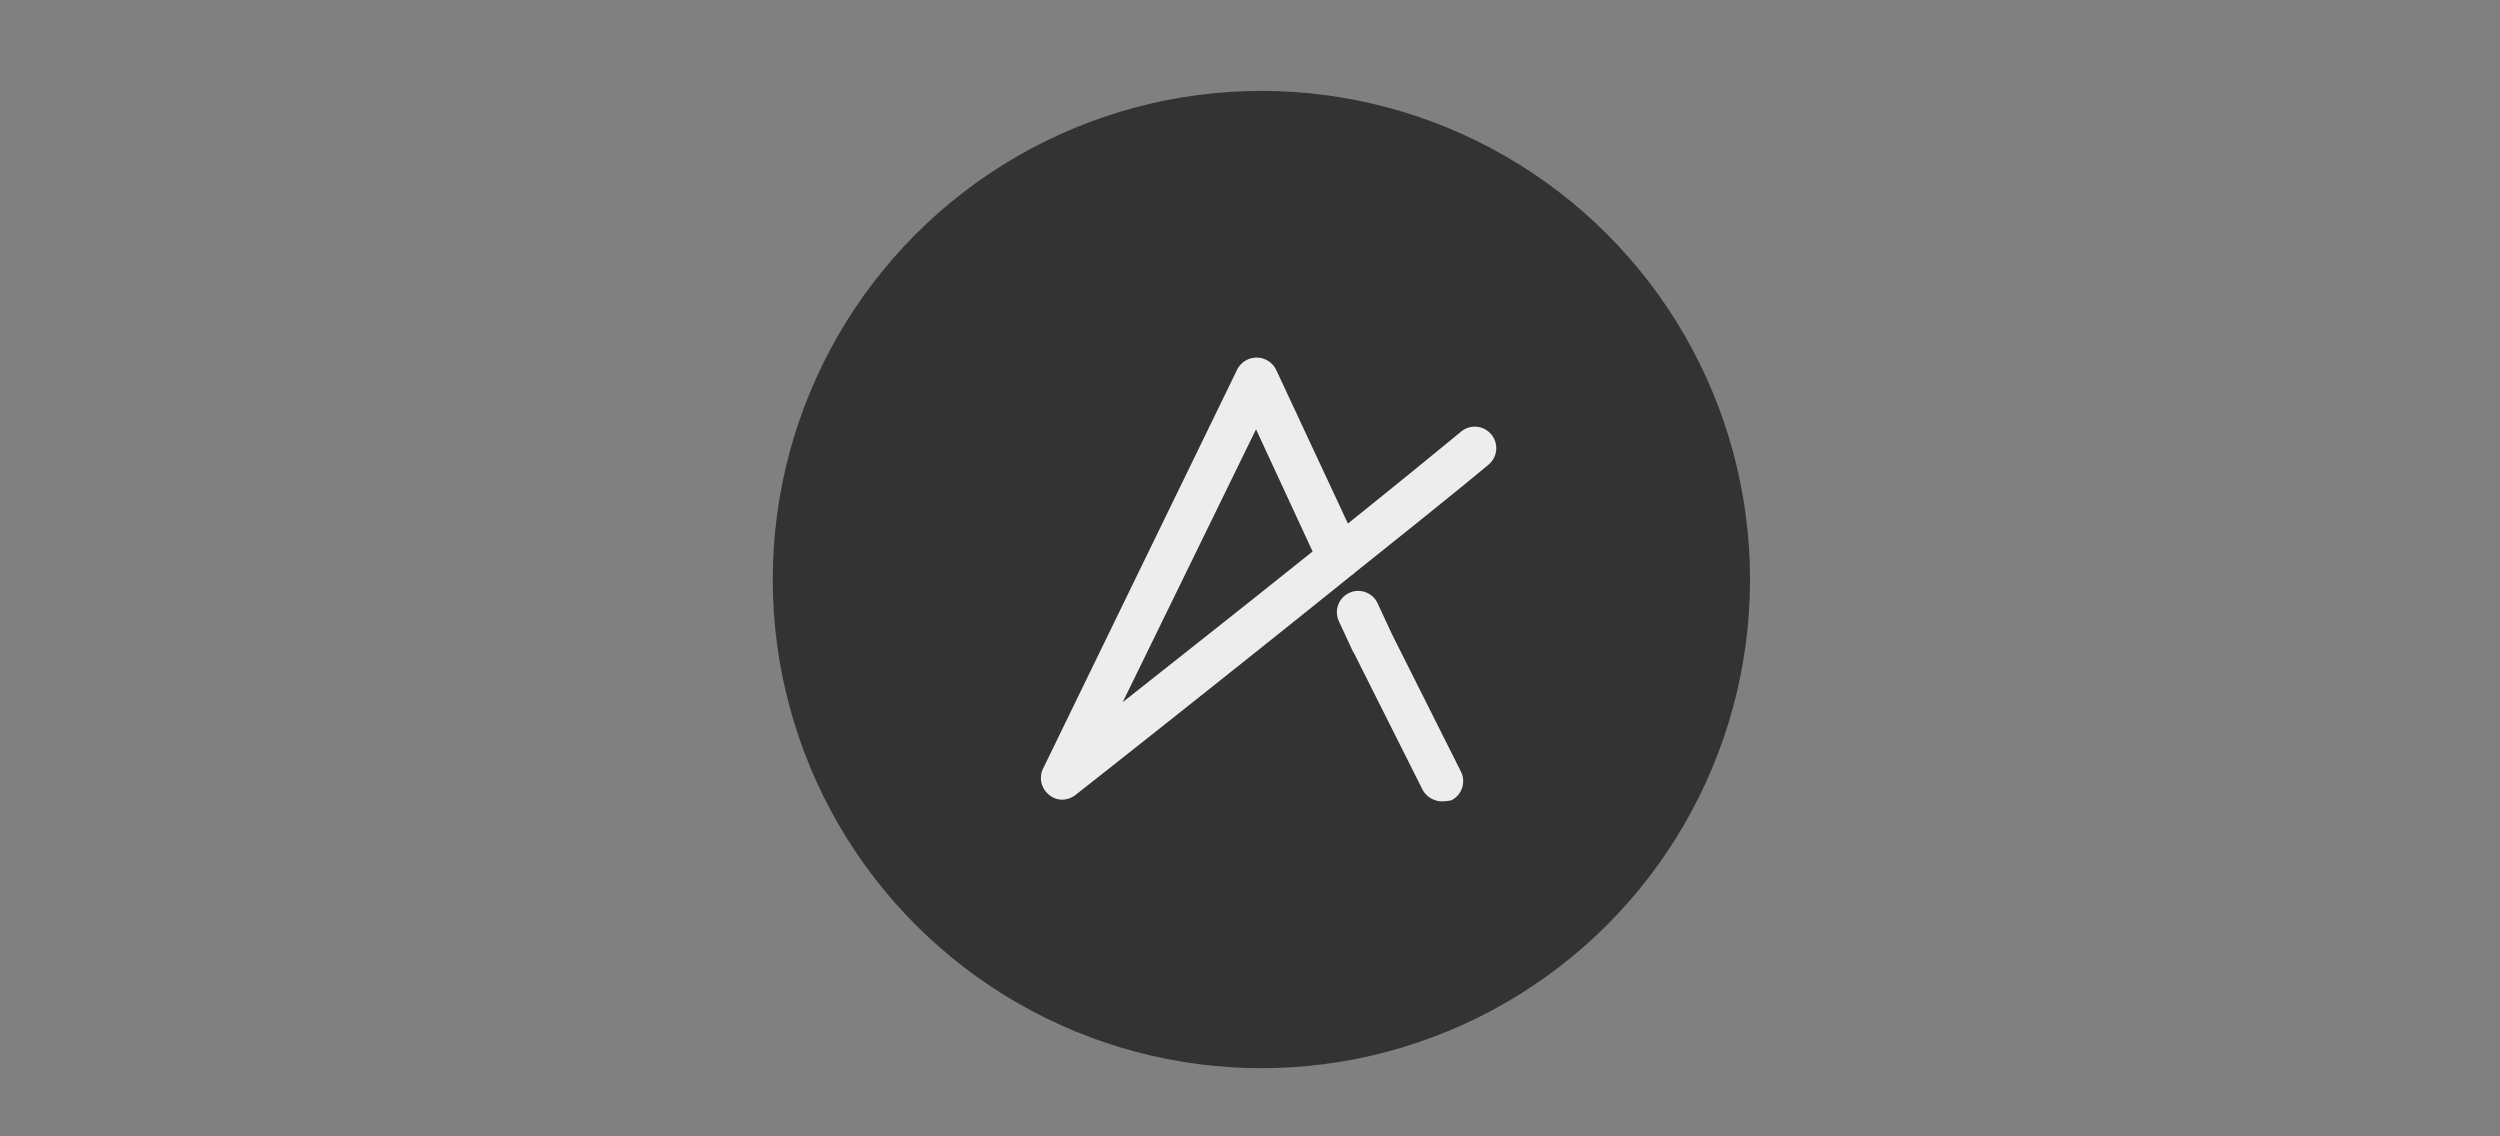 <?xml version="1.0" encoding="UTF-8"?> <svg xmlns="http://www.w3.org/2000/svg" width="110" height="50" viewBox="0 0 110 50"><rect x="0" y="0" width="110" height="50" fill="#808080" stroke="none"/><g id="Groupe_1952" data-name="Groupe 1952" transform="translate(13151.002 6637)"><rect id="Rectangle_1989" data-name="Rectangle 1989" width="110" height="50" rx="2" transform="translate(-13151.002 -6637)" fill="none"></rect><g id="Groupe_1274" data-name="Groupe 1274" transform="translate(-14132 -6931)"><circle id="Ellipse_130" data-name="Ellipse 130" cx="21.5" cy="21.5" r="21.5" transform="translate(1014.999 298)" fill="#333"></circle><g id="Groupe_1273" data-name="Groupe 1273" transform="translate(1026.798 309.735)"><path id="Tracé_3673" data-name="Tracé 3673" d="M1.031,19.45a.883.883,0,0,1-.591-.222.945.945,0,0,1-.246-1.159L8.72.542a.957.957,0,0,1,1.725,0L13.6,7.3c1.873-1.5,3.6-2.909,4.978-4.043a.945.945,0,0,1,1.208,1.454c-1.6,1.331-3.7,3.007-5.89,4.758a.538.538,0,0,1-.123.1C8.054,14.174,1.7,19.179,1.6,19.253A.987.987,0,0,1,1.031,19.45ZM9.557,3.155,3.692,15.16c2.243-1.775,5.372-4.24,8.354-6.631Z" transform="translate(-0.092 0)" fill="#ededed"></path><g id="Groupe_816" data-name="Groupe 816" transform="translate(13.018 10.258)"><g id="Groupe_815" data-name="Groupe 815"><g id="Groupe_814" data-name="Groupe 814"><path id="Tracé_3704" data-name="Tracé 3704" d="M57.462,50.5a.986.986,0,0,1-.854-.512l-3.026-6.028a.024.024,0,0,0-.024-.024l-.635-1.367a.939.939,0,0,1,1.708-.781l.635,1.367,3.026,6.028a.941.941,0,0,1-.415,1.269A2.15,2.15,0,0,1,57.462,50.5Z" transform="translate(-52.833 -41.233)" fill="#ededed"></path></g></g></g></g></g></g></svg> 